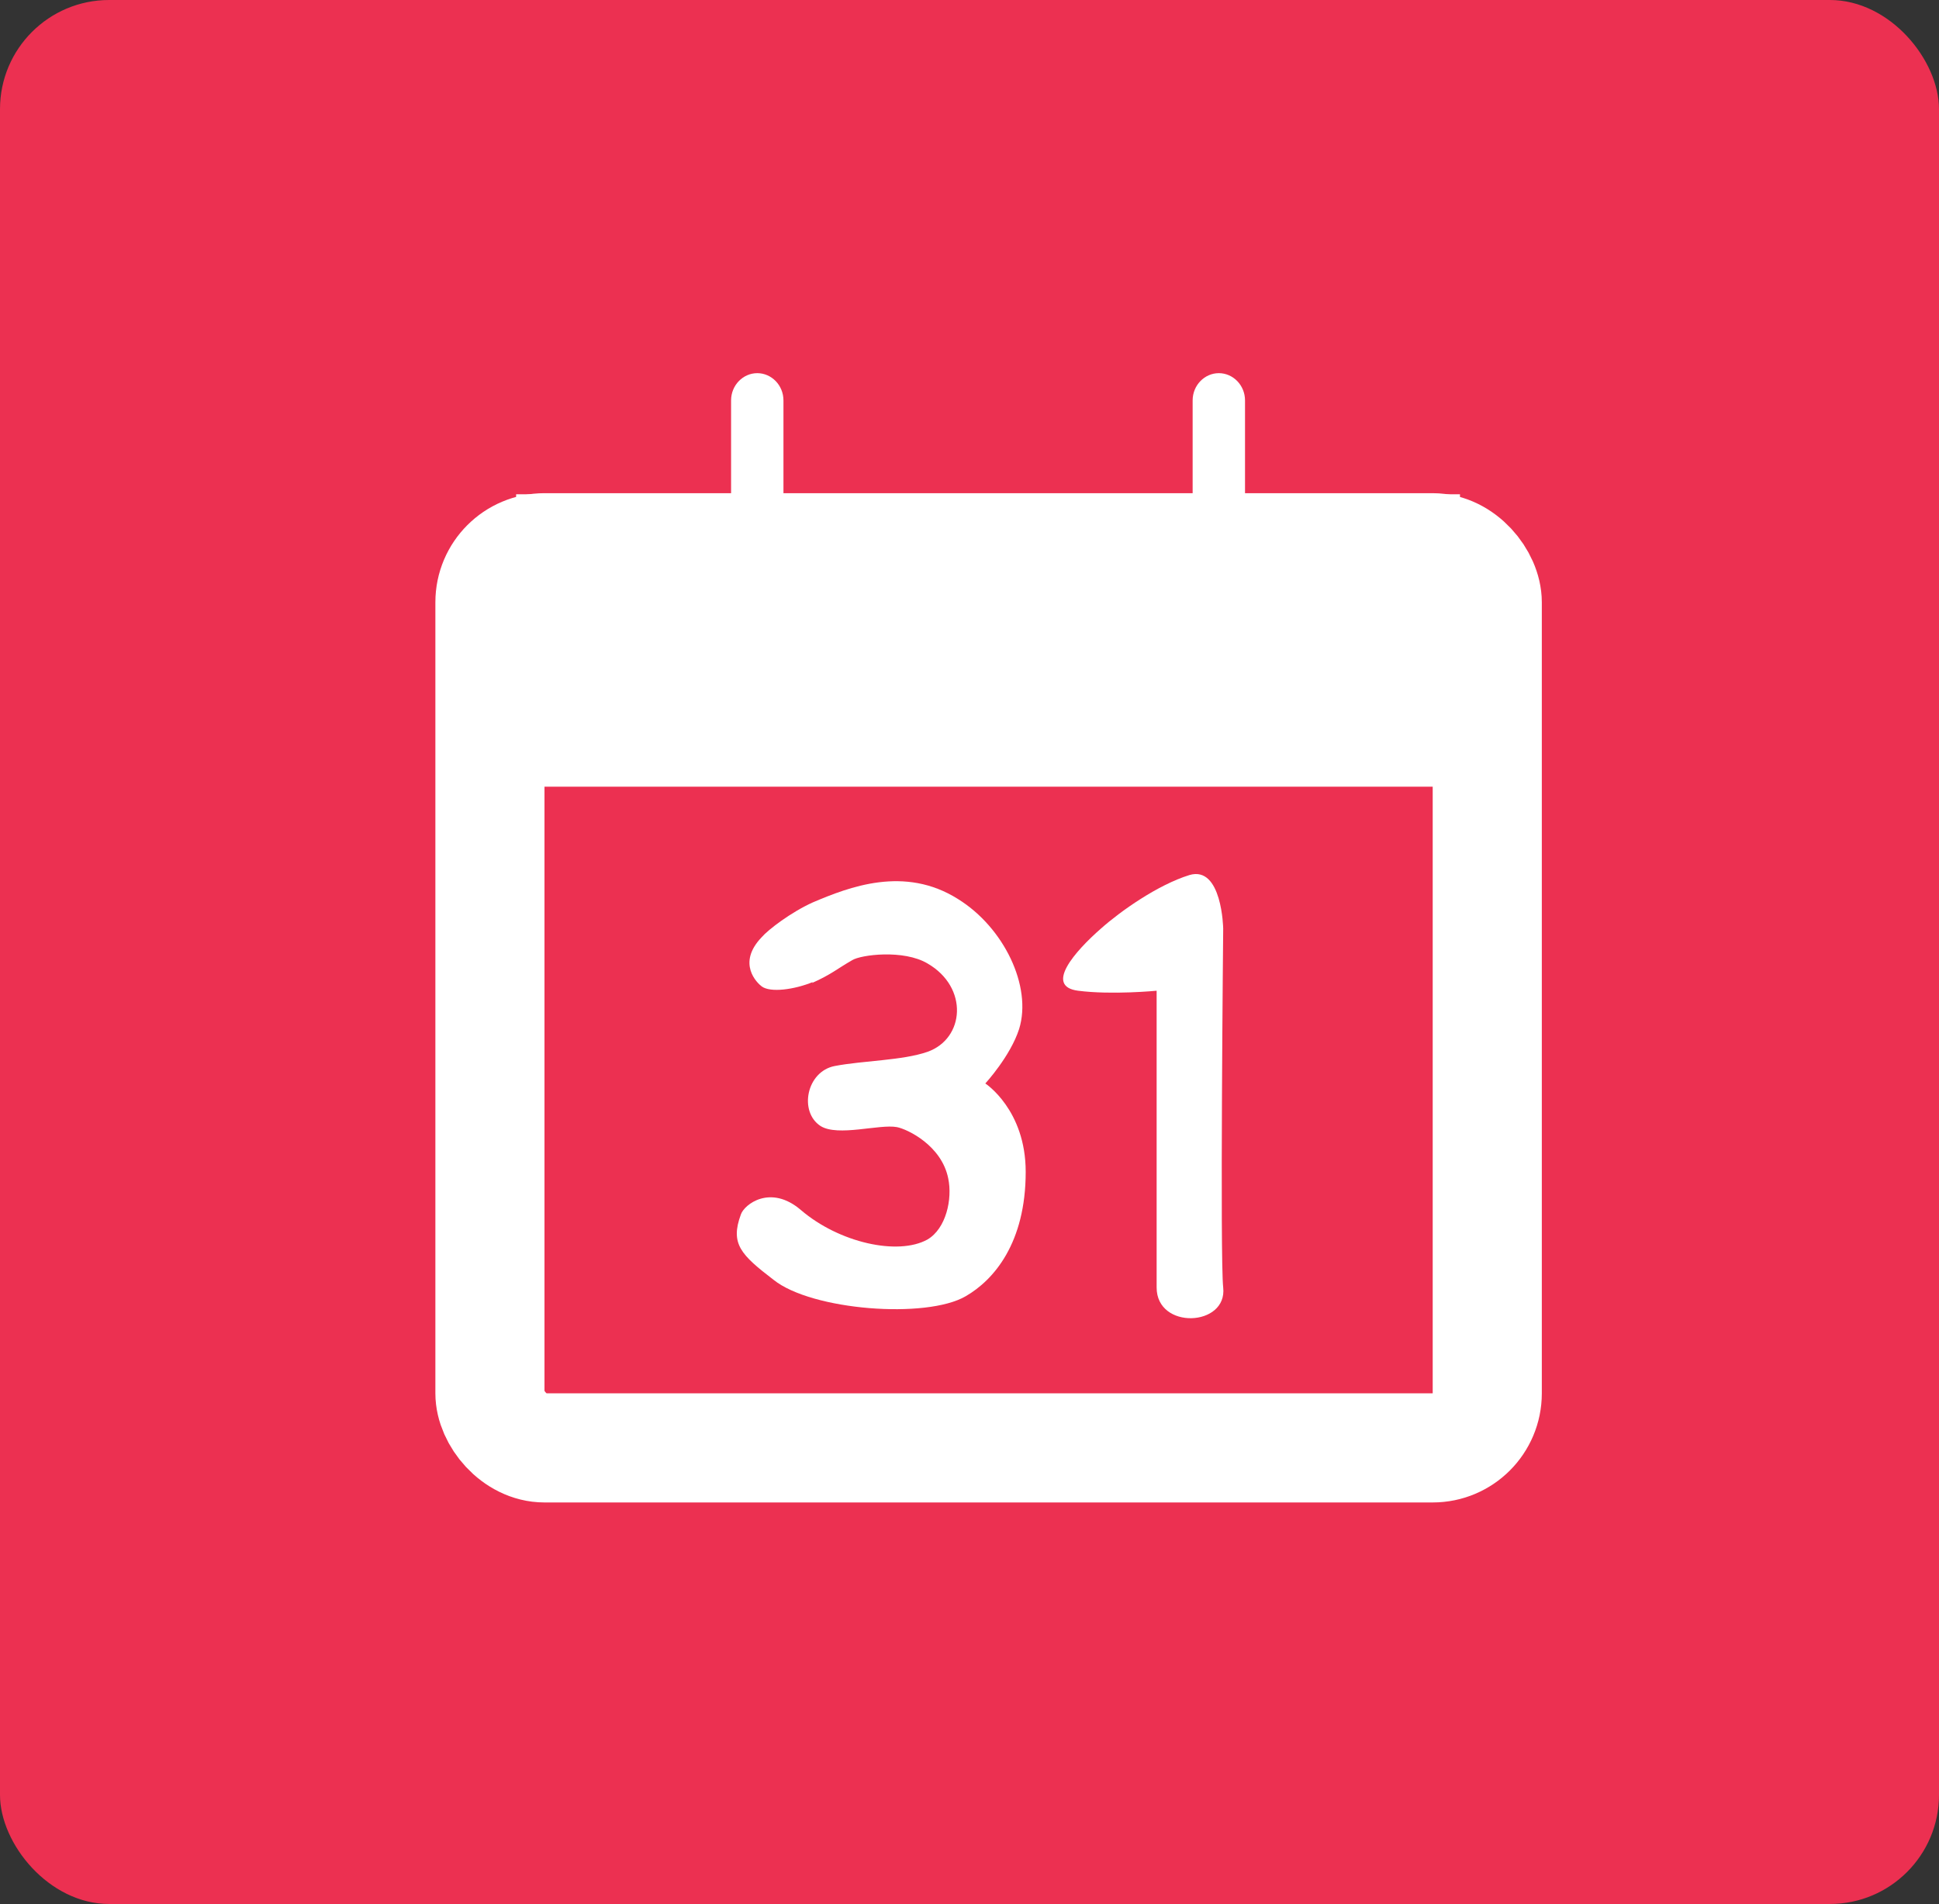 <?xml version="1.0" encoding="UTF-8"?>
<svg id="Layer_1" xmlns="http://www.w3.org/2000/svg" width="17.77" height="17.45" viewBox="0 0 17.77 17.45">
  <rect x="0" y="0" width="17.77" height="17.45" fill="#333333" stroke="none"/>
  <defs>
    <style>
      .cls-1 {
        fill: #ec3051;
      }

      .cls-2 {
        fill: #fff;
      }

      .cls-3 {
        fill: none;
        stroke: #fff;
        stroke-miterlimit: 10;
      }
    </style>
  </defs>
  <rect class="cls-1" width="17.77" height="17.45" rx="1" ry="1"/>
  <rect class="cls-3" x="4.49" y="5.02" width="9.14" height="8.25" rx=".5" ry=".5"/>
  <rect class="cls-2" x="4.73" y="4.53" width="8.65" height="2.68"/>
  <g>
    <path class="cls-2" d="M7.18,5.05c0,.14-.11.25-.24.25s-.24-.11-.24-.25v-1.38c0-.14.11-.25.24-.25s.24.11.24.25v1.38Z"/>
    <path class="cls-2" d="M11.41,5.05c0,.14-.11.25-.24.25s-.24-.11-.24-.25v-1.38c0-.14.11-.25.24-.25s.24.11.24.25v1.38Z"/>
  </g>
  <g>
    <path class="cls-2" d="M10.9,8.02c-.29.09-.63.33-.81.49-.24.21-.52.53-.21.57s.72,0,.72,0v2.72c0,.39.65.36.61,0-.03-.26,0-3.29,0-3.29,0,0-.01-.58-.31-.49Z"/>
    <path class="cls-2" d="M7.44,9.01c.18-.08.23-.13.37-.21.08-.05.47-.1.69.03.38.22.34.69,0,.81-.23.08-.59.08-.85.13s-.33.42-.13.55c.16.1.54-.02.7.01.1.02.41.17.47.47.04.19-.02.46-.19.56-.27.15-.81.03-1.16-.27-.28-.24-.52-.05-.55.04-.1.27,0,.37.3.6.35.28,1.4.36,1.76.15.26-.15.55-.49.55-1.14,0-.57-.37-.81-.37-.81,0,0,.23-.25.31-.5.12-.39-.14-.93-.56-1.19-.49-.31-1-.11-1.33.03-.2.09-.41.25-.47.32-.23.24-.04.42,0,.45.08.06.3.03.47-.04Z"/>
  </g>
</svg>